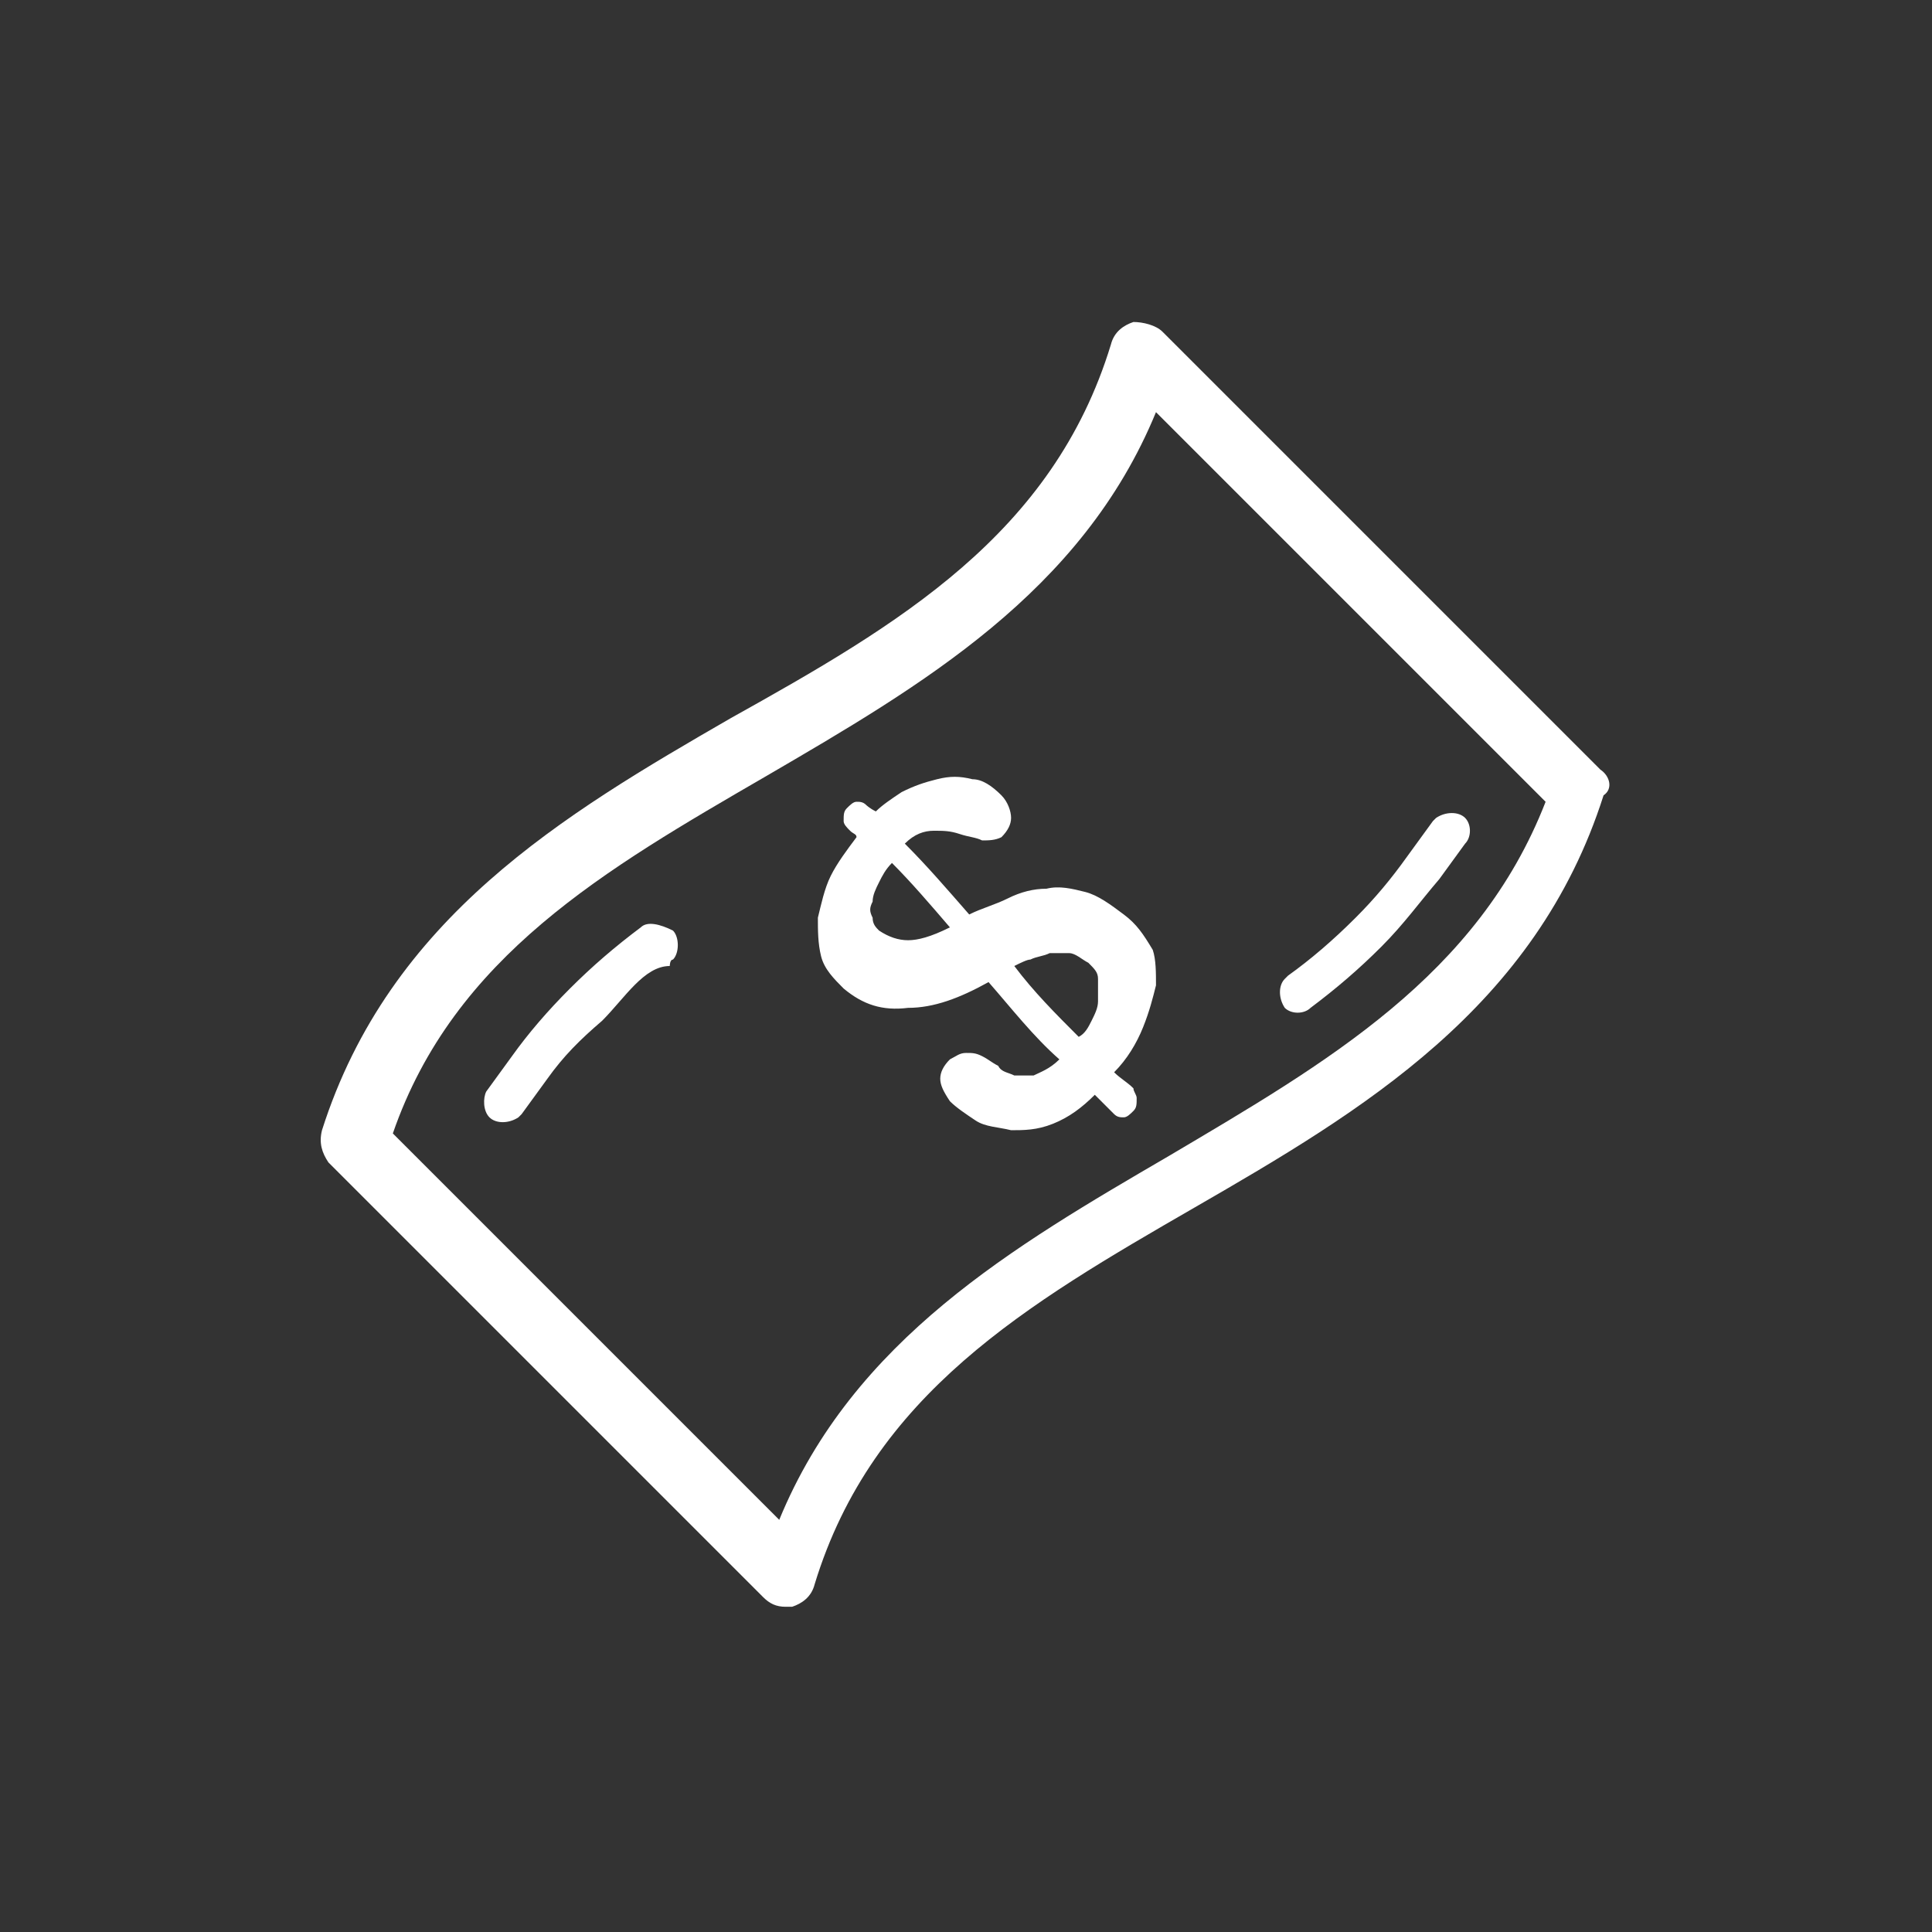 <svg xmlns="http://www.w3.org/2000/svg" viewBox="0 0 60 60" class="tcom-icon tcom-icon-"><rect x="0" y="0" width="60" height="60" fill="#333333" stroke="none"/><path fill="#FFF" d="M49.7 23.9l-9.4-9.4-4.2-4.2c-.2-.2-.6-.3-.9-.3-.3.1-.6.3-.7.7-1.8 5.9-6.6 8.7-11.8 11.6-5.2 3-10.6 6.2-12.7 12.8-.1.4 0 .7.2 1l3.1 3.1 10.4 10.4c.2.2.4.3.7.3h.2c.3-.1.6-.3.7-.7 1.8-5.9 6.6-8.7 11.8-11.7 5.2-3 10.6-6.2 12.7-12.8.3-.2.2-.6-.1-.8zm-13.4 12c-4.8 2.8-9.8 5.7-12.1 11.3l-9.3-9.3-2.7-2.7c1.9-5.5 6.6-8.2 11.6-11.1 4.8-2.8 9.8-5.7 12.1-11.3l3.1 3.1 9 9c-2.1 5.4-6.8 8.1-11.7 11z"></path><path fill="#FFF" d="M34.9 28.4c-.4-.3-.8-.6-1.2-.7-.4-.1-.8-.2-1.2-.1-.4 0-.8.1-1.2.3-.4.2-.8.3-1.2.5-.7-.8-1.3-1.5-2-2.2.3-.3.6-.4.9-.4.3 0 .5 0 .8.1.3.1.5.1.7.2.2 0 .4 0 .6-.1.2-.2.3-.4.3-.6 0-.2-.1-.5-.3-.7-.3-.3-.6-.5-.9-.5-.4-.1-.7-.1-1.1 0-.4.1-.7.2-1.1.4-.3.2-.6.4-.8.6-.2-.1-.3-.2-.3-.2-.1-.1-.2-.1-.3-.1-.1 0-.2.1-.3.2-.1.1-.1.2-.1.4 0 .1.1.2.2.3.1.1.2.1.2.2-.3.4-.6.8-.8 1.2-.2.4-.3.9-.4 1.3 0 .4 0 .8.1 1.2.1.4.4.7.7 1 .6.5 1.2.7 2 .6.8 0 1.6-.3 2.5-.8.7.8 1.4 1.7 2.2 2.4-.3.3-.6.4-.8.5h-.6c-.2-.1-.4-.1-.5-.3-.2-.1-.3-.2-.5-.3-.2-.1-.3-.1-.5-.1s-.3.1-.5.2c-.2.2-.3.4-.3.6 0 .2.1.4.3.7.2.2.5.4.8.6.3.2.7.2 1.1.3.4 0 .8 0 1.3-.2s.9-.5 1.3-.9l.6.6c.1.1.2.1.3.1.1 0 .2-.1.3-.2.1-.1.1-.2.1-.4 0-.1-.1-.2-.1-.3-.2-.2-.4-.3-.6-.5.4-.4.7-.9.9-1.4.2-.5.3-.9.4-1.3 0-.4 0-.8-.1-1.1-.3-.5-.5-.8-.9-1.1zm-6.7.8c-.3 0-.6-.1-.9-.3-.1-.1-.2-.2-.2-.4-.1-.2-.1-.3 0-.5 0-.2.1-.4.2-.6.1-.2.2-.4.4-.6.6.6 1.2 1.3 1.8 2-.6.3-1 .4-1.3.4zm5.9 1.9c0 .2-.1.4-.2.6-.1.2-.2.4-.4.5-.7-.7-1.4-1.4-2-2.2.2-.1.4-.2.5-.2.2-.1.4-.1.6-.2h.6c.2 0 .4.2.6.3.2.2.3.3.3.5v.7zM19.9 28.8c-.8.6-1.5 1.2-2.2 1.9-.7.7-1.3 1.4-1.8 2.1l-.8 1.1c-.1.2-.1.6.1.8.2.2.6.2.9 0l.1-.1.8-1.1c.5-.7 1-1.2 1.7-1.8.7-.7 1.3-1.7 2.1-1.7 0 0 0-.2.1-.2.2-.2.2-.7 0-.9-.4-.2-.8-.3-1-.1zM40 30.3l-.1.1c-.2.2-.2.6 0 .9.2.2.6.2.8 0 .8-.6 1.5-1.2 2.2-1.9.7-.7 1.2-1.4 1.8-2.1l.8-1.1c.2-.2.2-.6 0-.8-.2-.2-.6-.2-.9 0l-.1.1-.8 1.1c-.5.7-1 1.3-1.6 1.9-.7.7-1.4 1.3-2.1 1.8z"></path></svg>
